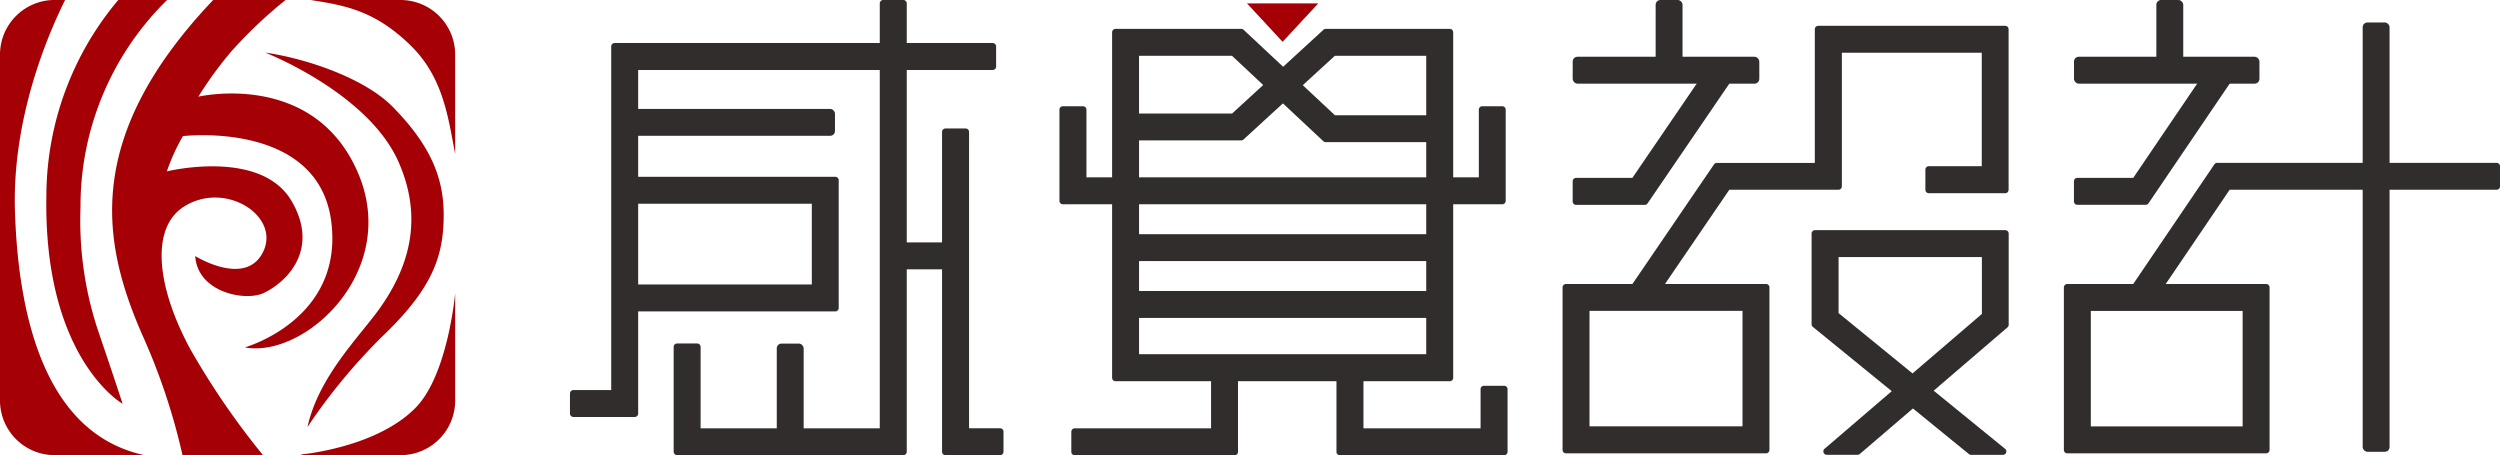 <svg xmlns="http://www.w3.org/2000/svg" width="219.705" height="40"><g data-name="Group 13"><g data-name="Group 9" transform="translate(181.381)" fill="#302d2c"><rect data-name="Rectangle 12" width="2.363" height="6.466" rx=".419" transform="translate(8.124)"/><rect data-name="Rectangle 13" width="16.297" height="2.363" rx=".419" transform="translate(.886 4.988)"/><path data-name="Path 38" d="M14.838 6.422l-1.467-.995a.3.3 0 00-.41.078L6.092 15.632H1.181a.3.3 0 00-.3.3v1.773a.3.3 0 00.3.295h6.006a.294.294 0 00.244-.129l7.485-11.035a.3.3 0 00.046-.222.293.293 0 00-.124-.192z"/><path data-name="Path 39" d="M38.029 14.312h-24.56a.294.294 0 00-.244.129L5.74 25.476a.3.3 0 00-.046.222.292.292 0 00.125.189l1.467.995a.3.3 0 00.41-.078l6.869-10.128h23.464a.3.3 0 00.295-.295v-1.769a.3.3 0 00-.295-.3z"/><path data-name="Path 40" d="M17.774 24.959H.296a.3.3 0 00-.3.3v14.286a.3.3 0 00.3.295h17.478a.3.3 0 00.3-.295V25.259a.3.3 0 00-.3-.3zM2.364 37.473v-10.15h13.342v10.15z"/><rect data-name="Rectangle 14" width="2.363" height="37.73" rx=".419" transform="translate(26.256 1.974)"/></g><g data-name="Group 10" transform="translate(93.115 .296)"><path data-name="Path 41" d="M34.294 2.242h-10.9a.3.3 0 00-.2.078l-3.545 3.252-3.473-3.25a.3.3 0 00-.2-.08H4.919a.3.3 0 00-.3.3v30.365a.3.3 0 00.3.3h29.375a.3.3 0 00.3-.3V2.542a.3.3 0 00-.3-.3zm-2.068 7.594h-8.023l-2.827-2.645 2.82-2.585h8.03zm-17.065-.152H6.986V4.606h8.168l2.743 2.568zM6.987 30.831V12.043h8.979a.294.294 0 00.2-.078l3.464-3.176 3.555 3.327a.294.294 0 00.2.08h8.84v18.635z" fill="#302d2c"/><path data-name="Path 42" d="M38.916 9.041h-1.773a.3.3 0 00-.295.295v5.954H2.364V9.336a.3.3 0 00-.3-.295H.292a.3.3 0 00-.3.295v8.022a.3.3 0 00.3.3h38.621a.3.3 0 00.295-.3V9.336a.3.3 0 00-.292-.295z" fill="#302d2c"/><rect data-name="Rectangle 15" width="26.589" height="2.363" rx=".419" transform="translate(6.56 20.285)" fill="#302d2c"/><rect data-name="Rectangle 16" width="26.589" height="2.363" rx=".419" transform="translate(6.56 25.279)" fill="#302d2c"/><path data-name="Path 43" d="M15.389 31.721h-1.773a.3.3 0 00-.3.3v5.325H1.335a.3.3 0 00-.3.3v1.773a.3.3 0 00.3.295h14.054a.3.3 0 00.295-.295v-7.393a.3.3 0 00-.295-.305z" fill="#302d2c"/><path data-name="Path 44" d="M39.073 33.607h-1.772a.3.3 0 00-.3.3v3.439H26.708v-5.325a.3.3 0 00-.3-.3h-1.772a.3.3 0 00-.3.3v7.393a.3.3 0 00.3.295h14.437a.3.3 0 00.3-.295v-5.507a.3.3 0 00-.3-.3z" fill="#302d2c"/><path data-name="Path 45" d="M22.74 0l-3.135 3.377L16.47 0z" fill="#a50005"/></g><g data-name="Group 11" transform="translate(50.098)" fill="#302d2c"><path data-name="Path 46" d="M37.143 3.781H3.917a.3.3 0 00-.3.3v30.2H.291a.3.3 0 00-.3.295v1.773a.3.3 0 00.3.295h5.394a.3.3 0 00.3-.295v-30.2h31.158a.3.3 0 00.3-.3V4.077a.3.3 0 00-.3-.296z"/><rect data-name="Rectangle 17" width="18.773" height="2.363" rx=".419" transform="translate(4.508 9.571)"/><path data-name="Path 47" d="M23.314 15.538H4.804a.3.3 0 00-.3.295v1.773a.3.3 0 00.3.3h16.442V25H4.804a.3.3 0 00-.3.3v1.773a.3.3 0 00.3.295h18.51a.3.3 0 00.295-.295V15.841a.3.3 0 00-.295-.303z"/><path data-name="Path 48" d="M29.29 0h-1.772a.3.3 0 00-.3.3v37.341H11.473v-7.155a.3.3 0 00-.295-.3H9.405a.3.3 0 00-.3.3v9.216a.3.3 0 00.3.295H29.29a.3.3 0 00.3-.295V.296a.3.3 0 00-.3-.296z"/><rect data-name="Rectangle 18" width="2.363" height="8.92" rx=".419" transform="translate(18.166 30.194)"/><rect data-name="Rectangle 19" width="6.14" height="2.363" rx=".419" transform="translate(28.518 21.305)"/><path data-name="Path 49" d="M37.796 37.637h-2.732v-26.05a.3.3 0 00-.3-.295h-1.772a.3.3 0 00-.3.295v28.119a.3.3 0 00.3.295h4.8a.3.3 0 00.3-.295v-1.773a.3.3 0 00-.296-.296z"/></g><g data-name="Group 12" transform="translate(137.325)" fill="#302d2c"><rect data-name="Rectangle 20" width="2.363" height="6.466" rx=".419" transform="translate(8.177)"/><rect data-name="Rectangle 21" width="16.4" height="2.363" rx=".419" transform="translate(.886 4.988)"/><path data-name="Path 50" d="M14.922 6.426l-1.465-1a.3.3 0 00-.411.077L6.13 15.634H1.18a.3.3 0 00-.295.3v1.772a.3.3 0 00.295.3h6.041a.3.3 0 00.244-.129l7.533-11.033a.3.3 0 00.046-.222.292.292 0 00-.122-.196z"/><path data-name="Path 51" d="M38.895 2.27h-16.43a.3.3 0 00-.3.3v11.748h-8.614a.3.3 0 00-.244.128L5.782 25.475a.3.3 0 00-.046.221.292.292 0 00.124.189l1.464 1a.3.3 0 00.411-.078l6.916-10.131h9.591a.3.3 0 00.3-.295V4.633h12.294v9.975h-4.654a.3.3 0 00-.3.3v1.772a.3.3 0 00.3.3h6.713a.3.3 0 00.3-.3V2.569a.3.3 0 00-.3-.299z"/><path data-name="Path 52" d="M17.877 24.959H.296a.3.3 0 00-.3.295V39.54a.3.3 0 00.3.3h17.582a.3.3 0 00.3-.3V25.254a.3.3 0 00-.301-.295zM2.364 37.469v-10.15H15.81v10.15z"/><path data-name="Path 53" d="M38.915 20.227H22.182a.3.3 0 00-.3.295v7.977a.294.294 0 00.109.229l6.934 5.648-5.915 5.073a.3.3 0 00.192.519h2.724a.3.3 0 00.192-.071l4.669-4 4.923 4.009a.3.3 0 00.187.066h2.819a.3.3 0 00.13-.56l-6.236-5.079 6.492-5.569a.292.292 0 00.1-.224v-8.014a.3.3 0 00-.287-.299zm-2.068 2.363v5l-6.095 5.227-6.5-5.3v-4.925z"/></g></g><g data-name="Group 14" fill="#a50005"><path data-name="Path 54" d="M16.131 18.179c3.622-2.341 8.525.777 7 3.939s-5.974.386-5.974.386c.212 3.2 4.369 3.99 5.974 3.264 1.882-.852 5.057-3.714 2.493-8.1-2.712-4.637-10.959-2.608-10.959-2.608a17.018 17.018 0 011.411-3.1s11.879-1.4 13.034 7.5c1.119 8.632-7.6 11.072-7.6 11.072 5.292.973 13.619-6.685 9.973-15.287C27.614 6.118 17.43 8.496 17.43 8.496a33.635 33.635 0 012.881-3.957A39.344 39.344 0 0125.094.002h-6.363C7.299 12.049 8.955 21.244 12.455 29.316a55.308 55.308 0 013.585 10.685h7.073a67.468 67.468 0 01-6.424-9.38c-3.027-5.648-3.38-10.619-.558-12.442z"/><path data-name="Path 55" d="M1.314 18.586C1.054 10.531 4.096 3.272 5.722-.002h-.94A4.8 4.8 0 000 4.78v30.436a4.8 4.8 0 004.782 4.782h7.9C4.185 38.167 1.628 28.333 1.314 18.586z"/><path data-name="Path 56" d="M26.552 39.927l-.178.073h8.845a4.8 4.8 0 004.782-4.781v-9.45s-.625 7.116-3.447 10.033c-3.413 3.526-10.002 4.125-10.002 4.125z"/><path data-name="Path 57" d="M40 13.523v-8.74A4.8 4.8 0 0035.218.001h-7.919c2.9.461 5.59.865 8.783 3.989 2.86 2.796 3.293 6.271 3.918 9.533z"/><path data-name="Path 58" d="M10.775 35.486s-.8-2.457-2.2-6.558a30.641 30.641 0 01-1.5-10.7A25.342 25.342 0 0114.689-.005h-4.291a26.792 26.792 0 00-6.321 17.129c-.284 14.394 6.698 18.362 6.698 18.362z"/><path data-name="Path 59" d="M34.519 9.395c-2.441-2.489-7.49-4.234-11.22-4.776 0 0 9.035 3.514 11.726 9.612 1.852 4.2 1.514 8.469-1.727 12.969-1.733 2.405-5.307 5.915-6.277 10.327a51.234 51.234 0 016.512-7.9c4.5-4.279 5.459-7.129 5.459-10.763-.001-3.243-1.157-6.086-4.473-9.469z"/></g></svg>